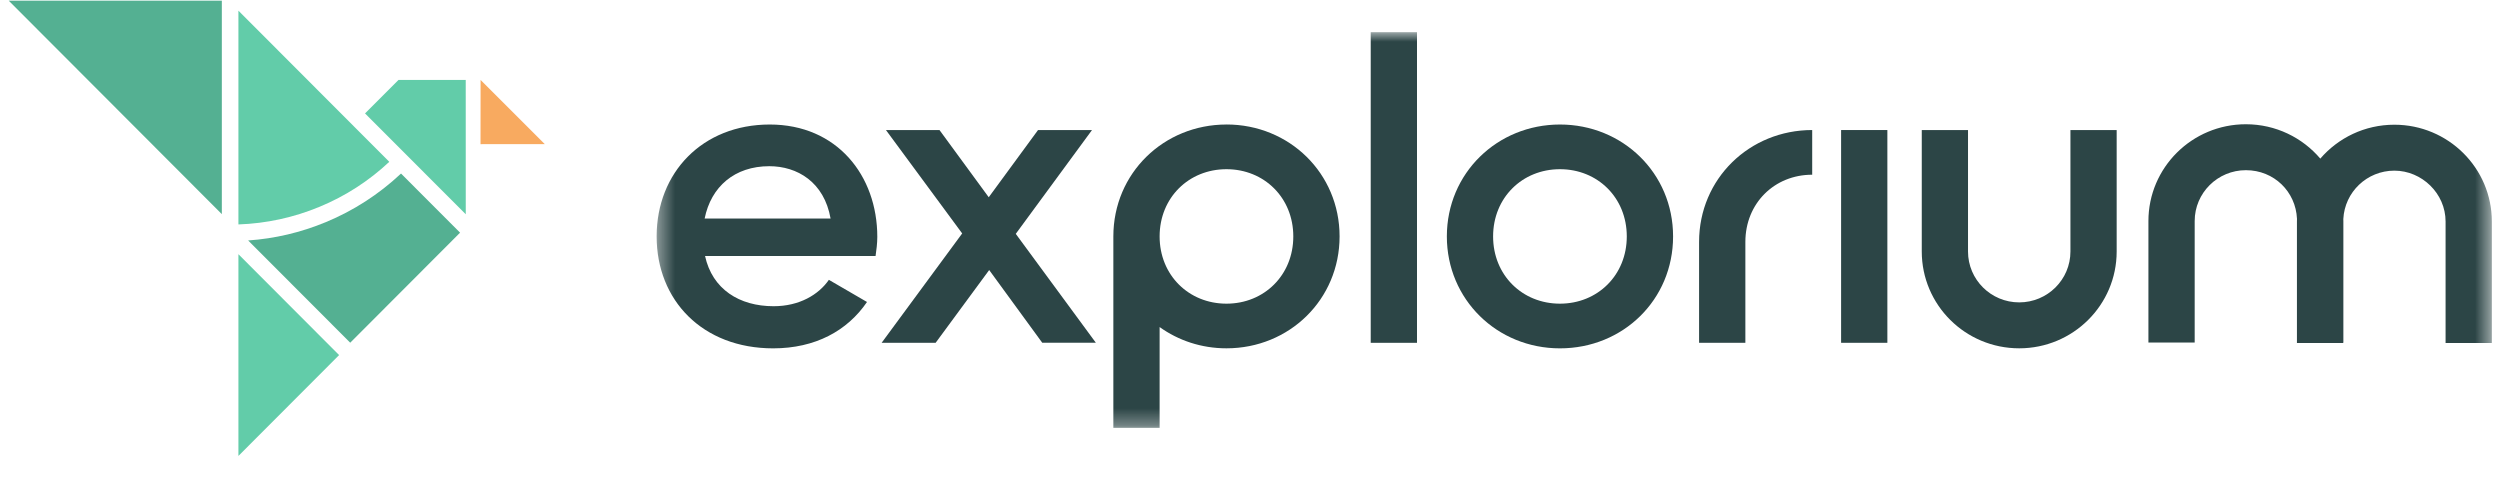 <svg width="150" height="29" viewBox="0 0 150 29" fill="none" xmlns="http://www.w3.org/2000/svg">
<mask id="mask0_2108_4857" style="mask-type:luminance" maskUnits="userSpaceOnUse" x="39" y="1" width="111" height="25">
<path d="M149.509 1.93H39.398V25.675H149.509V1.93Z" fill="white"/>
</mask>
<g mask="url(#mask0_2108_4857)">
<path d="M46.417 18.373C47.959 18.373 49.116 17.683 49.733 16.79L52.02 18.119C50.837 19.854 48.909 20.901 46.39 20.901C42.148 20.901 39.398 18.016 39.398 14.186C39.398 10.355 42.148 7.471 46.185 7.471C50.222 7.471 52.638 10.535 52.638 14.212C52.638 14.595 52.587 15.004 52.534 15.361H42.303C42.739 17.352 44.359 18.373 46.415 18.373H46.417ZM49.835 13.113C49.449 10.918 47.83 9.972 46.159 9.972C44.077 9.972 42.664 11.198 42.278 13.113H49.835Z" fill="#2C4546"/>
<path d="M62.537 20.568L59.351 16.202L56.138 20.568H52.898L57.731 14.006L53.156 7.802H56.369L59.324 11.835L62.282 7.802H65.521L60.946 14.031L65.752 20.566H62.539L62.537 20.568Z" fill="#2C4546"/>
<path d="M82.243 1.93H85.02V20.569H82.243V1.93Z" fill="#2C4546"/>
<path d="M86.811 14.186C86.811 10.382 89.844 7.471 93.598 7.471C97.353 7.471 100.385 10.382 100.385 14.186C100.385 17.99 97.377 20.901 93.598 20.901C89.819 20.901 86.811 17.964 86.811 14.186ZM97.607 14.186C97.607 11.861 95.859 10.152 93.597 10.152C91.334 10.152 89.586 11.863 89.586 14.186C89.586 16.508 91.334 18.22 93.597 18.22C95.859 18.22 97.607 16.508 97.607 14.186Z" fill="#2C4546"/>
<path d="M101.945 14.517V20.568H104.722V14.517C104.722 12.192 106.469 10.483 108.732 10.483V7.802C104.98 7.802 101.945 10.713 101.945 14.517Z" fill="#2C4546"/>
<path d="M110.466 7.802H113.242V20.568H110.466V7.802Z" fill="#2C4546"/>
<path d="M73.588 7.471C69.835 7.471 66.801 10.382 66.801 14.186V25.674H69.577V19.623C70.701 20.429 72.085 20.899 73.588 20.899C77.367 20.899 80.375 17.962 80.375 14.184C80.375 10.406 77.367 7.469 73.588 7.469V7.471ZM73.588 18.22C71.325 18.22 69.577 16.508 69.577 14.186C69.577 11.863 71.325 10.152 73.588 10.152C75.851 10.152 77.598 11.863 77.598 14.186C77.598 16.508 75.851 18.22 73.588 18.22Z" fill="#2C4546"/>
<path d="M124.226 7.802V15.091C124.226 16.776 122.85 18.143 121.153 18.143C119.456 18.143 118.081 16.776 118.081 15.091V7.802H115.306V15.091C115.306 18.3 117.924 20.899 121.153 20.899C124.383 20.899 127 18.298 127 15.091V7.802H124.224H124.226Z" fill="#2C4546"/>
<path d="M143.661 7.483C141.882 7.483 140.291 8.273 139.218 9.517C138.145 8.256 136.543 7.455 134.751 7.455C131.522 7.455 128.905 10.056 128.905 13.263V20.553H131.681V13.263C131.681 11.578 133.057 10.211 134.753 10.211C136.45 10.211 137.745 11.505 137.819 13.126C137.819 13.18 137.816 13.235 137.816 13.291V20.58H140.592V20.554H140.602V13.265C140.602 13.225 140.601 13.183 140.599 13.143C140.678 11.527 142.017 10.239 143.662 10.239C145.309 10.239 146.735 11.606 146.735 13.291V20.58H149.51V13.291C149.51 10.082 146.891 7.483 143.661 7.483Z" fill="#2C4546"/>
</g>
<path d="M0.523 0.04L13.31 12.849V0.04H0.523Z" fill="#54B092"/>
<path d="M28.835 4.796L28.831 8.65L32.686 8.646L28.835 4.796Z" fill="#F8AA60"/>
<path d="M14.305 0.641V13.466C15.981 13.408 17.616 13.054 19.17 12.409C20.727 11.765 22.133 10.857 23.357 9.709L14.305 0.641Z" fill="#62CCA9"/>
<path d="M14.305 15.252V27.356L20.346 21.305L14.305 15.252Z" fill="#62CCA9"/>
<path d="M24.062 10.412L24.038 10.434C22.726 11.662 21.216 12.637 19.55 13.328C18.056 13.947 16.49 14.317 14.888 14.428L21.013 20.563L27.604 13.96L24.06 10.411L24.062 10.412Z" fill="#54B092"/>
<path d="M23.91 4.796L21.902 6.806L27.946 12.857L27.944 4.796H23.91Z" fill="#62CCA9"/>
</svg>
